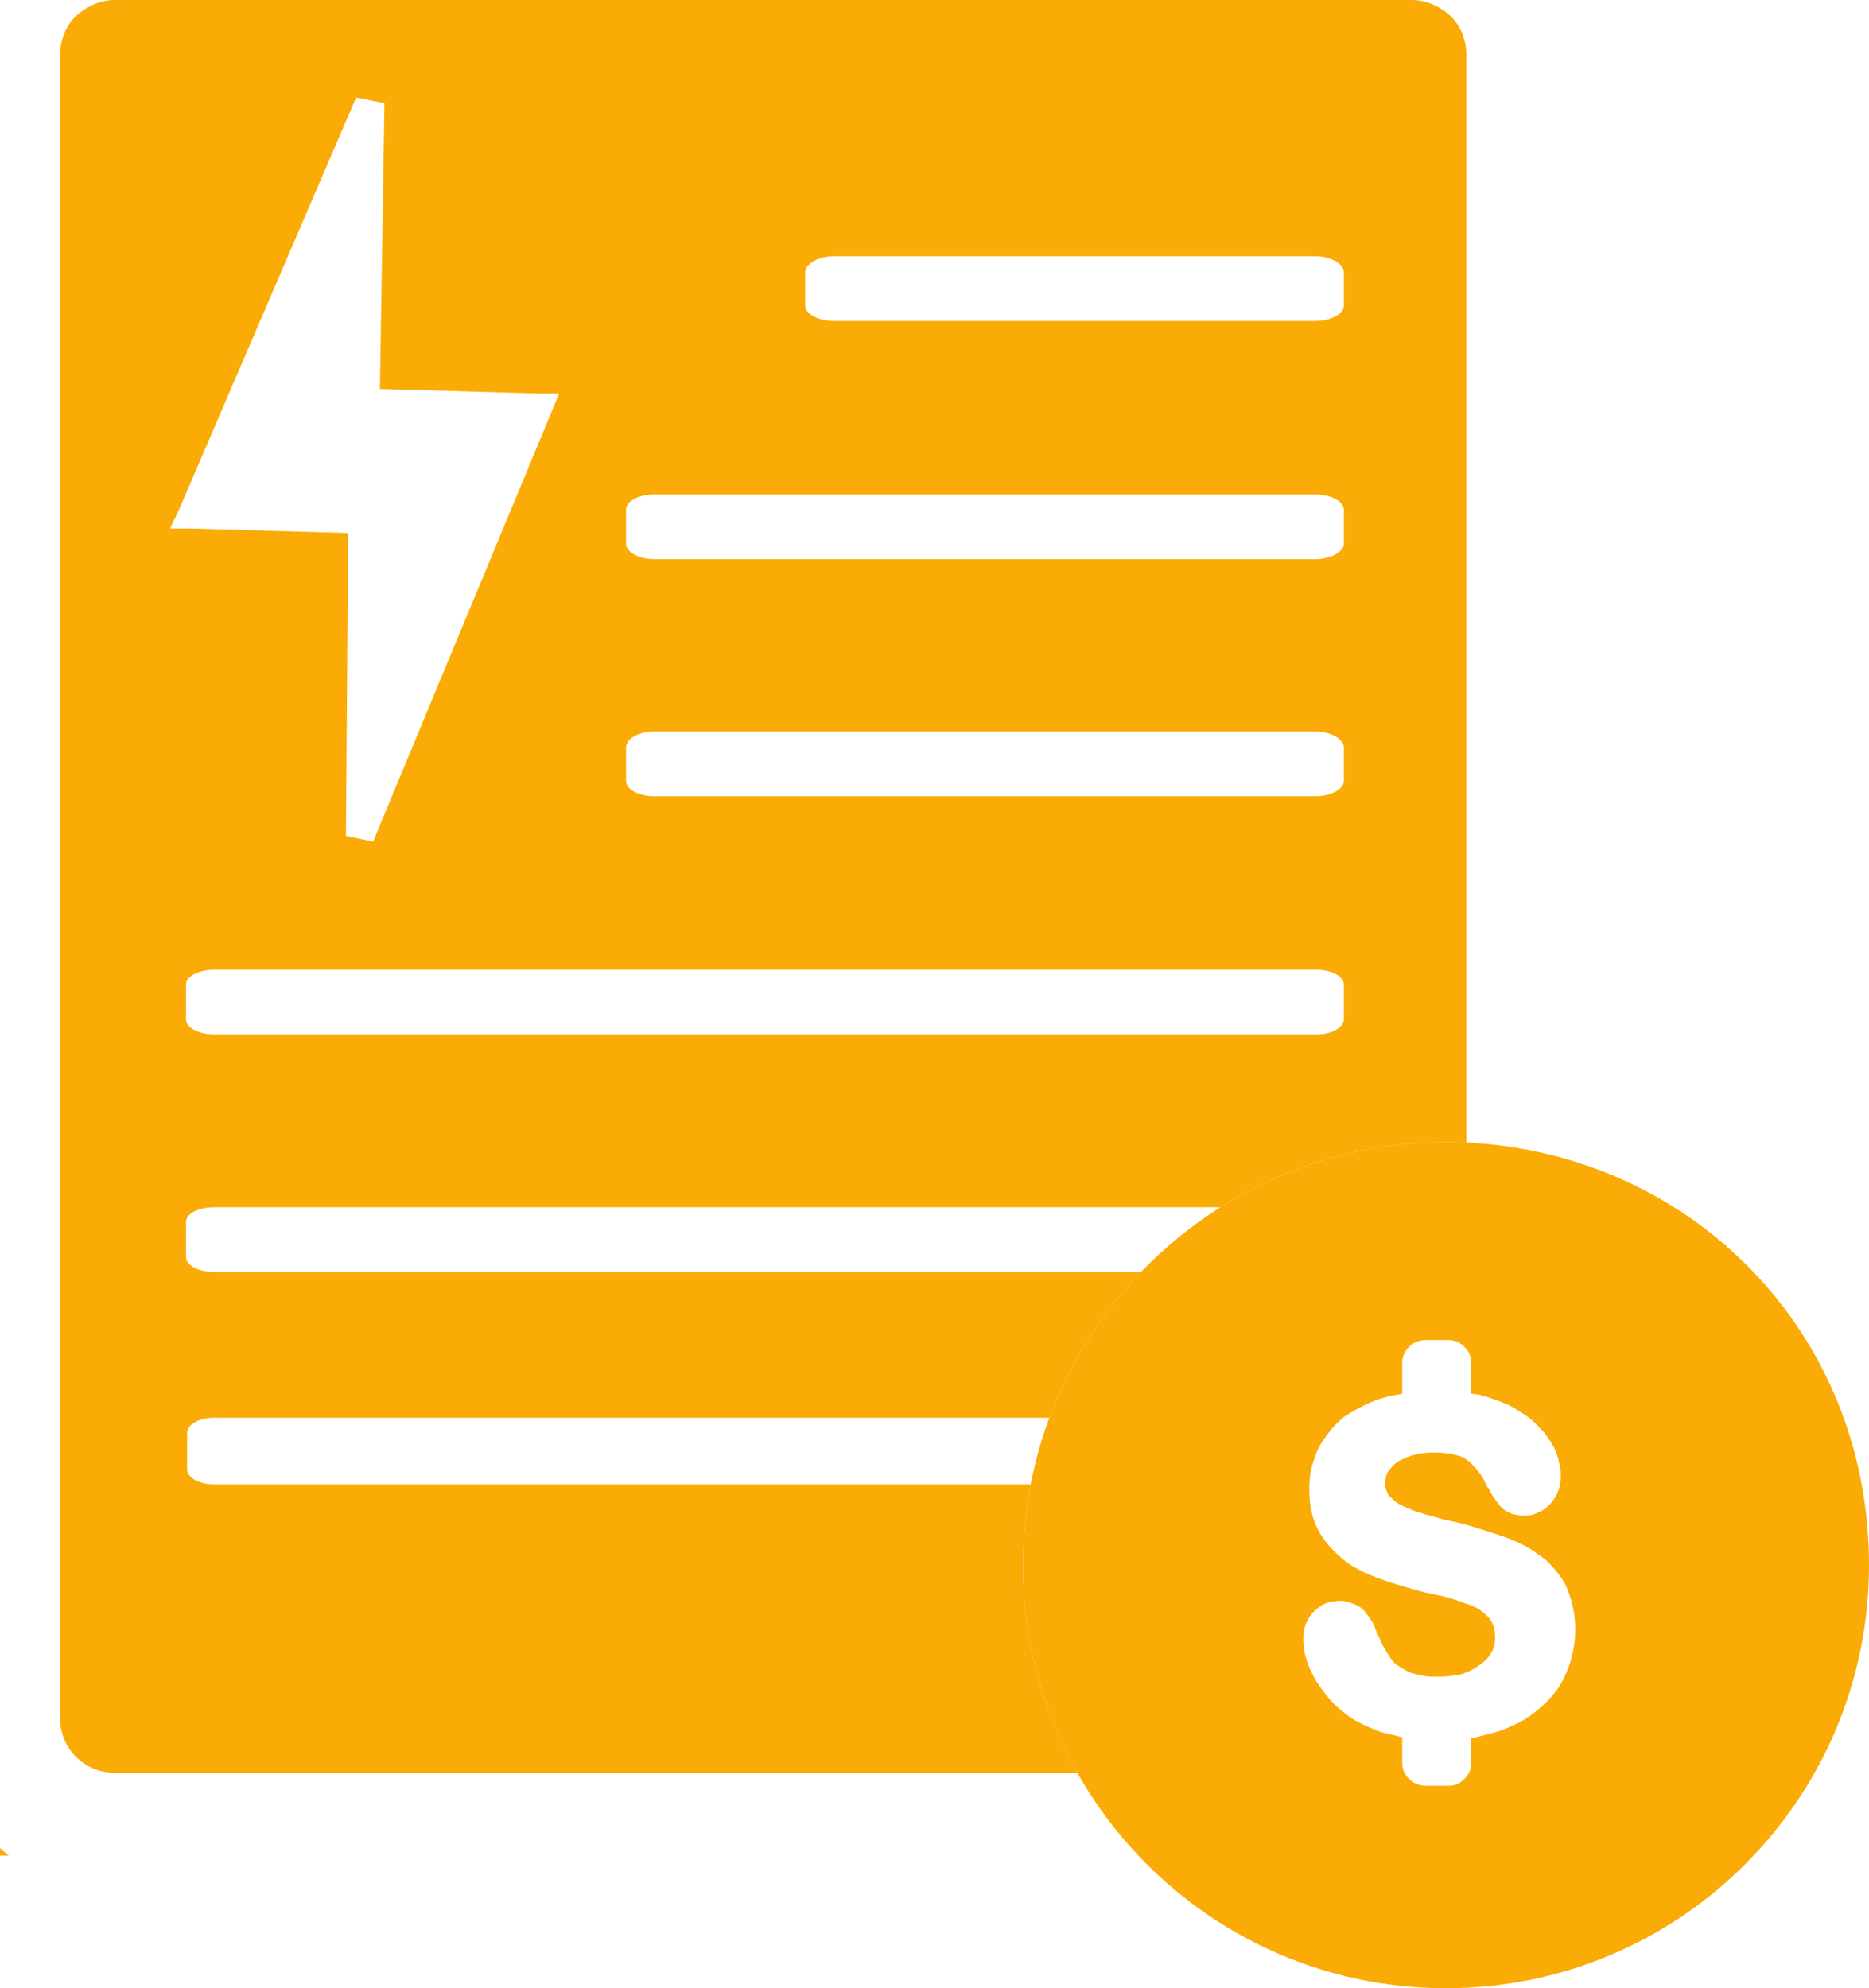<?xml version="1.0" encoding="UTF-8"?>
<svg xmlns="http://www.w3.org/2000/svg" id="Layer_2" viewBox="0 0 1648 1753">
  <defs>
    <style>.cls-1{fill:none;}.cls-2{fill:#faab05;}</style>
  </defs>
  <g id="Layer_1-2">
    <path class="cls-1" d="M1076.03,1064.45H189c-14,0-25,5.49-25,13.18v30.74c0,7.14,11,13.18,25,13.18h817.06c20.88-21.72,44.37-40.92,69.96-57.09Z"></path>
    <path class="cls-1" d="M1161,854.95H189c-14,0-25,5.98-25,13.05v30.45c0,7.61,11,13.59,25,13.59h972c13,0,24-5.98,24-13.59v-30.45c0-7.07-11-13.05-24-13.05Z"></path>
    <path class="cls-1" d="M1293.43,1190h-.43v-.56c.15.19.29.37.43.56Z"></path>
    <path class="cls-1" d="M189,1250c-14,0-24,6.16-24,13.44v31.92c0,7.28,10,13.44,24,13.44h719.79c3.91-20.23,9.46-39.87,16.49-58.79H189Z"></path>
    <path class="cls-1" d="M1297.06,1198.77c-1.21-2.38-2.16-4.92-2.79-7.56,1.43,2.22,2.4,4.71,2.79,7.56Z"></path>
    <polygon class="cls-1" points="307 470 305 737 329 742 486 364 493 347 475 347 335 343 339 91 314 86 158 449 150 466 169 466 307 470"></polygon>
    <path class="cls-1" d="M577,702.04h583c13,0,25-5.98,25-13.59v-29.36c0-7.61-12-14.14-25-14.14h-583c-14,0-25,6.53-25,14.14v29.36c0,7.61,11,13.59,25,13.59Z"></path>
    <path class="cls-1" d="M735,283.04h425c13,0,25-5.98,25-13.59v-29.36c0-7.61-12-14.14-25-14.14h-425c-13,0-25,6.53-25,14.14v29.36c0,7.61,12,13.59,25,13.59Z"></path>
    <path class="cls-1" d="M577,493.04h583c13,0,25-6.53,25-13.59v-29.91c0-7.61-12-13.59-25-13.59h-583c-14,0-25,5.98-25,13.59v29.91c0,7.07,11,13.59,25,13.59Z"></path>
    <path class="cls-2" d="M0,1636h7.75c-2.65-2.06-5.23-4.2-7.75-6.43v6.43Z"></path>
    <path class="cls-2" d="M1279,14c-9-8-21-14-34-14H101c-13,0-25,6-34,14-9,9-14,21-14,35v1466c0,13,5,25,14,34s21,14,34,14h848.91c-30.5-54.07-47.91-116.5-47.91-183,0-24.35,2.34-48.16,6.8-71.21H189c-14,0-24-6.16-24-13.44v-31.91c0-7.28,10-13.44,24-13.44h736.29c17.98-48.35,45.7-91.97,80.78-128.46H189c-14,0-25-6.04-25-13.17v-30.75c0-7.68,11-13.17,25-13.17h887.03c57.59-36.39,125.82-57.45,198.97-57.45,6.04,0,12.04.15,18,.43V49c0-14-5-26-14-35ZM150,466l8-17L314,86l25,5-4,252,140,4h18l-7,17-157,378-24-5,2-267-138-4h-19ZM1185,898.45c0,7.61-11,13.59-24,13.59H189c-14,0-25-5.98-25-13.59v-30.45c0-7.07,11-13.05,25-13.05h972c13,0,24,5.98,24,13.05v30.45ZM1185,688.45c0,7.61-12,13.59-25,13.59h-583c-14,0-25-5.98-25-13.59v-29.36c0-7.62,11-14.14,25-14.14h583c13,0,25,6.52,25,14.14v29.36ZM1185,479.45c0,7.07-12,13.59-25,13.59h-583c-14,0-25-6.52-25-13.59v-29.91c0-7.61,11-13.59,25-13.59h583c13,0,25,5.98,25,13.59v29.91ZM1185,269.45c0,7.61-12,13.59-25,13.59h-425c-13,0-25-5.98-25-13.59v-29.36c0-7.62,12-14.14,25-14.14h425c13,0,25,6.52,25,14.14v29.36Z"></path>
    <path class="cls-2" d="M1294.27,1191.21c-.26-.41-.54-.82-.84-1.21h.57c.09.4.18.81.27,1.21Z"></path>
    <path class="cls-2" d="M1293,1007.43c-5.96-.28-11.96-.43-18-.43-73.15,0-141.38,21.06-198.97,57.45-25.59,16.17-49.08,35.37-69.96,57.09-35.08,36.49-62.8,80.11-80.78,128.46-7.04,18.92-12.58,38.56-16.49,58.79-4.46,23.05-6.8,46.86-6.8,71.21,0,66.5,17.41,128.93,47.91,183,63.98,113.41,185.59,190,325.09,190,206.01,0,373-167,373-373s-157.35-363.18-355-372.57ZM1385.22,1463.31c-2.26,8.26-6.02,16.53-10.52,24.05-5.27,7.51-11.28,14.27-18.04,19.53-3.79,3.37-8.06,6.49-12.66,9.25-3.61,2.17-7.42,4.13-11.39,5.79-6.01,3-12.78,5.26-19.54,6.76-5.26,1.5-10.52,3.01-15.78,3.76v21.79c0,6.01-2.26,10.52-6.01,14.28-3.76,3.76-8.27,6.01-13.53,6.01h-21.04c-5.27,0-10.53-2.25-14.28-6.01-3.76-3.76-6.02-8.27-6.02-14.28v-22.54c-6.01-1.51-12.77-3.01-18.78-4.51-7.52-3.01-15.03-6.02-21.8-9.77-6.76-3.76-12.77-9.02-18.79-14.28-5.26-5.26-10.52-12.03-15.03-18.79s-7.51-13.53-9.77-20.29c-2.25-6.77-3-13.53-3-20.29,0-4.51.75-8.27,2.25-12.03s3.76-7.51,6.76-10.52c3.01-3.01,6.77-6.01,10.53-7.51,3.75-1.51,8.26-2.26,12.77-2.26,3.76,0,7.52.75,10.52,2.26,3.76.75,6.77,3,9.77,5.26,2.26,3,4.51,5.26,6.77,9.01,2.25,3.01,3.75,6.77,5.26,11.28,2.25,3.75,3.76,8.26,5.26,11.27,2.25,3.76,3.76,6.76,6.01,9.77,1.5,3.01,3.76,5.26,6.01,7.52,3.01,1.5,6.02,3.75,9.02,5.26,3.76,2.25,7.52,3,12.03,3.75,4.51,1.51,9.77,1.51,15.03,1.51,8.26,0,15.03-.75,21.79-2.26,6.01-2.25,11.27-4.51,15.78-8.26,4.51-3.01,8.27-6.77,10.52-11.28,2.26-3.76,3.01-8.26,3.01-12.77s-.75-7.52-1.5-10.52c-1.51-3.01-3.01-6.02-5.26-8.27-2.26-2.26-5.26-4.51-8.27-6.77-3.76-1.5-7.52-3.75-11.27-4.5-4.51-1.51-9.77-3.76-15.79-5.27-6.01-1.5-12.77-3-20.29-4.5-10.52-3.01-19.54-5.27-28.55-8.27-9.02-3.01-17.29-6.01-24.05-9.02-7.52-3.76-14.28-7.51-20.29-12.78-5.27-4.5-10.53-9.77-15.04-15.78-4.5-6.01-8.26-13.53-10.52-21.04-2.25-7.52-3-15.78-3-24.05,0-1.44.03-2.83.07-4.21.23-7.22,1.16-13.64,3.68-20.59,2.26-7.52,5.27-14.28,10.53-21.04,3-4.5,6.34-8.66,10.23-12.49,1.95-1.93,4.04-3.79,6.3-5.55,6.76-4.51,15.03-9.02,23.3-12.78,5.26-2.25,10.52-3.75,16.53-5.26,3.76-.75,7.52-1.5,11.27-2.25v-27.06c0-6.01,2.26-10.52,6.02-14.27,3.75-3.76,9.01-6.02,14.28-6.02h21.04c5.26,0,9.77,2.26,13.53,6.02.62.62,1.19,1.27,1.72,1.94.15.19.29.37.43.56h.57c.09.4.18.81.27,1.21,1.43,2.22,2.4,4.71,2.79,7.56.14.96.23,1.95.23,3v27.06c2.25,0,4.51.75,6.76.75,4.51,1.5,8.27,2.26,12.03,3.76,6.76,2.25,12.77,4.51,18.03,7.51,3.57,2.23,6.86,4.2,9.89,6.21,2.09,1.38,4.06,2.78,5.89,4.32,4.51,3.75,8.27,8.26,12.03,12.02,3.01,4.51,6.01,8.27,8.27,12.78,2.25,4.5,3.75,9.01,4.51,13.52,1.5,4.51,1.5,8.27,1.5,12.78s-.75,8.27-2.26,12.02c-1.5,4.51-3.75,7.52-6.76,11.28-3.01,3-6.01,6.01-10.52,7.51-3.73,2.24-7.46,2.99-12.66,3.01h-.12c-3.76,0-7.51-.75-10.52-1.51-3.76-1.5-6.76-3-9.02-5.26-2.25-2.25-3.75-4.51-6.01-7.51-2.25-3.01-4.51-6.76-6.01-10.52h-.75c-2.26-5.26-4.51-9.77-7.52-13.53-3-3.76-6.01-6.76-9.02-9.77-3-2.25-6.76-4.51-11.27-5.26-5.26-1.5-12.02-2.26-19.54-2.26-6.76,0-12.78.76-18.04,2.26s-9.77,3.76-14.28,6.01c-3.75,3.01-6.01,6.01-8.26,9.02-1.51,3.01-2.26,6.01-2.26,9.77,0,1.5,0,3.76.75,5.26.76,2.26,1.51,3.76,2.26,5.26l4.51,4.51c2.25,1.5,3.76,3.01,6.76,4.51,2.26.75,4.51,2.25,7.52,3.01,2.25,1.5,4.51,2.25,7.51,3,3.01.75,6.02,2.26,10.52,3.01,4.51,1.5,9.77,3,16.54,4.51,8.26,1.5,15.78,3.75,23.3,6.01,7.51,2.25,14.27,4.51,21.04,6.76,6.76,2.26,12.77,4.51,18.79,7.52,1.07.53,2.1,1.07,3.12,1.61,4.73,2.49,8.95,5.07,12.66,8.16,5.26,3,9.77,7.51,13.53,12.02,3.75,4.51,7.51,9.02,10.52,15.03,2.25,5.26,4.51,11.28,6.01,18.04s2.25,13.53,2.25,21.04c0,9.77-1.5,18.04-3.75,26.31Z"></path>
  </g>
</svg>
